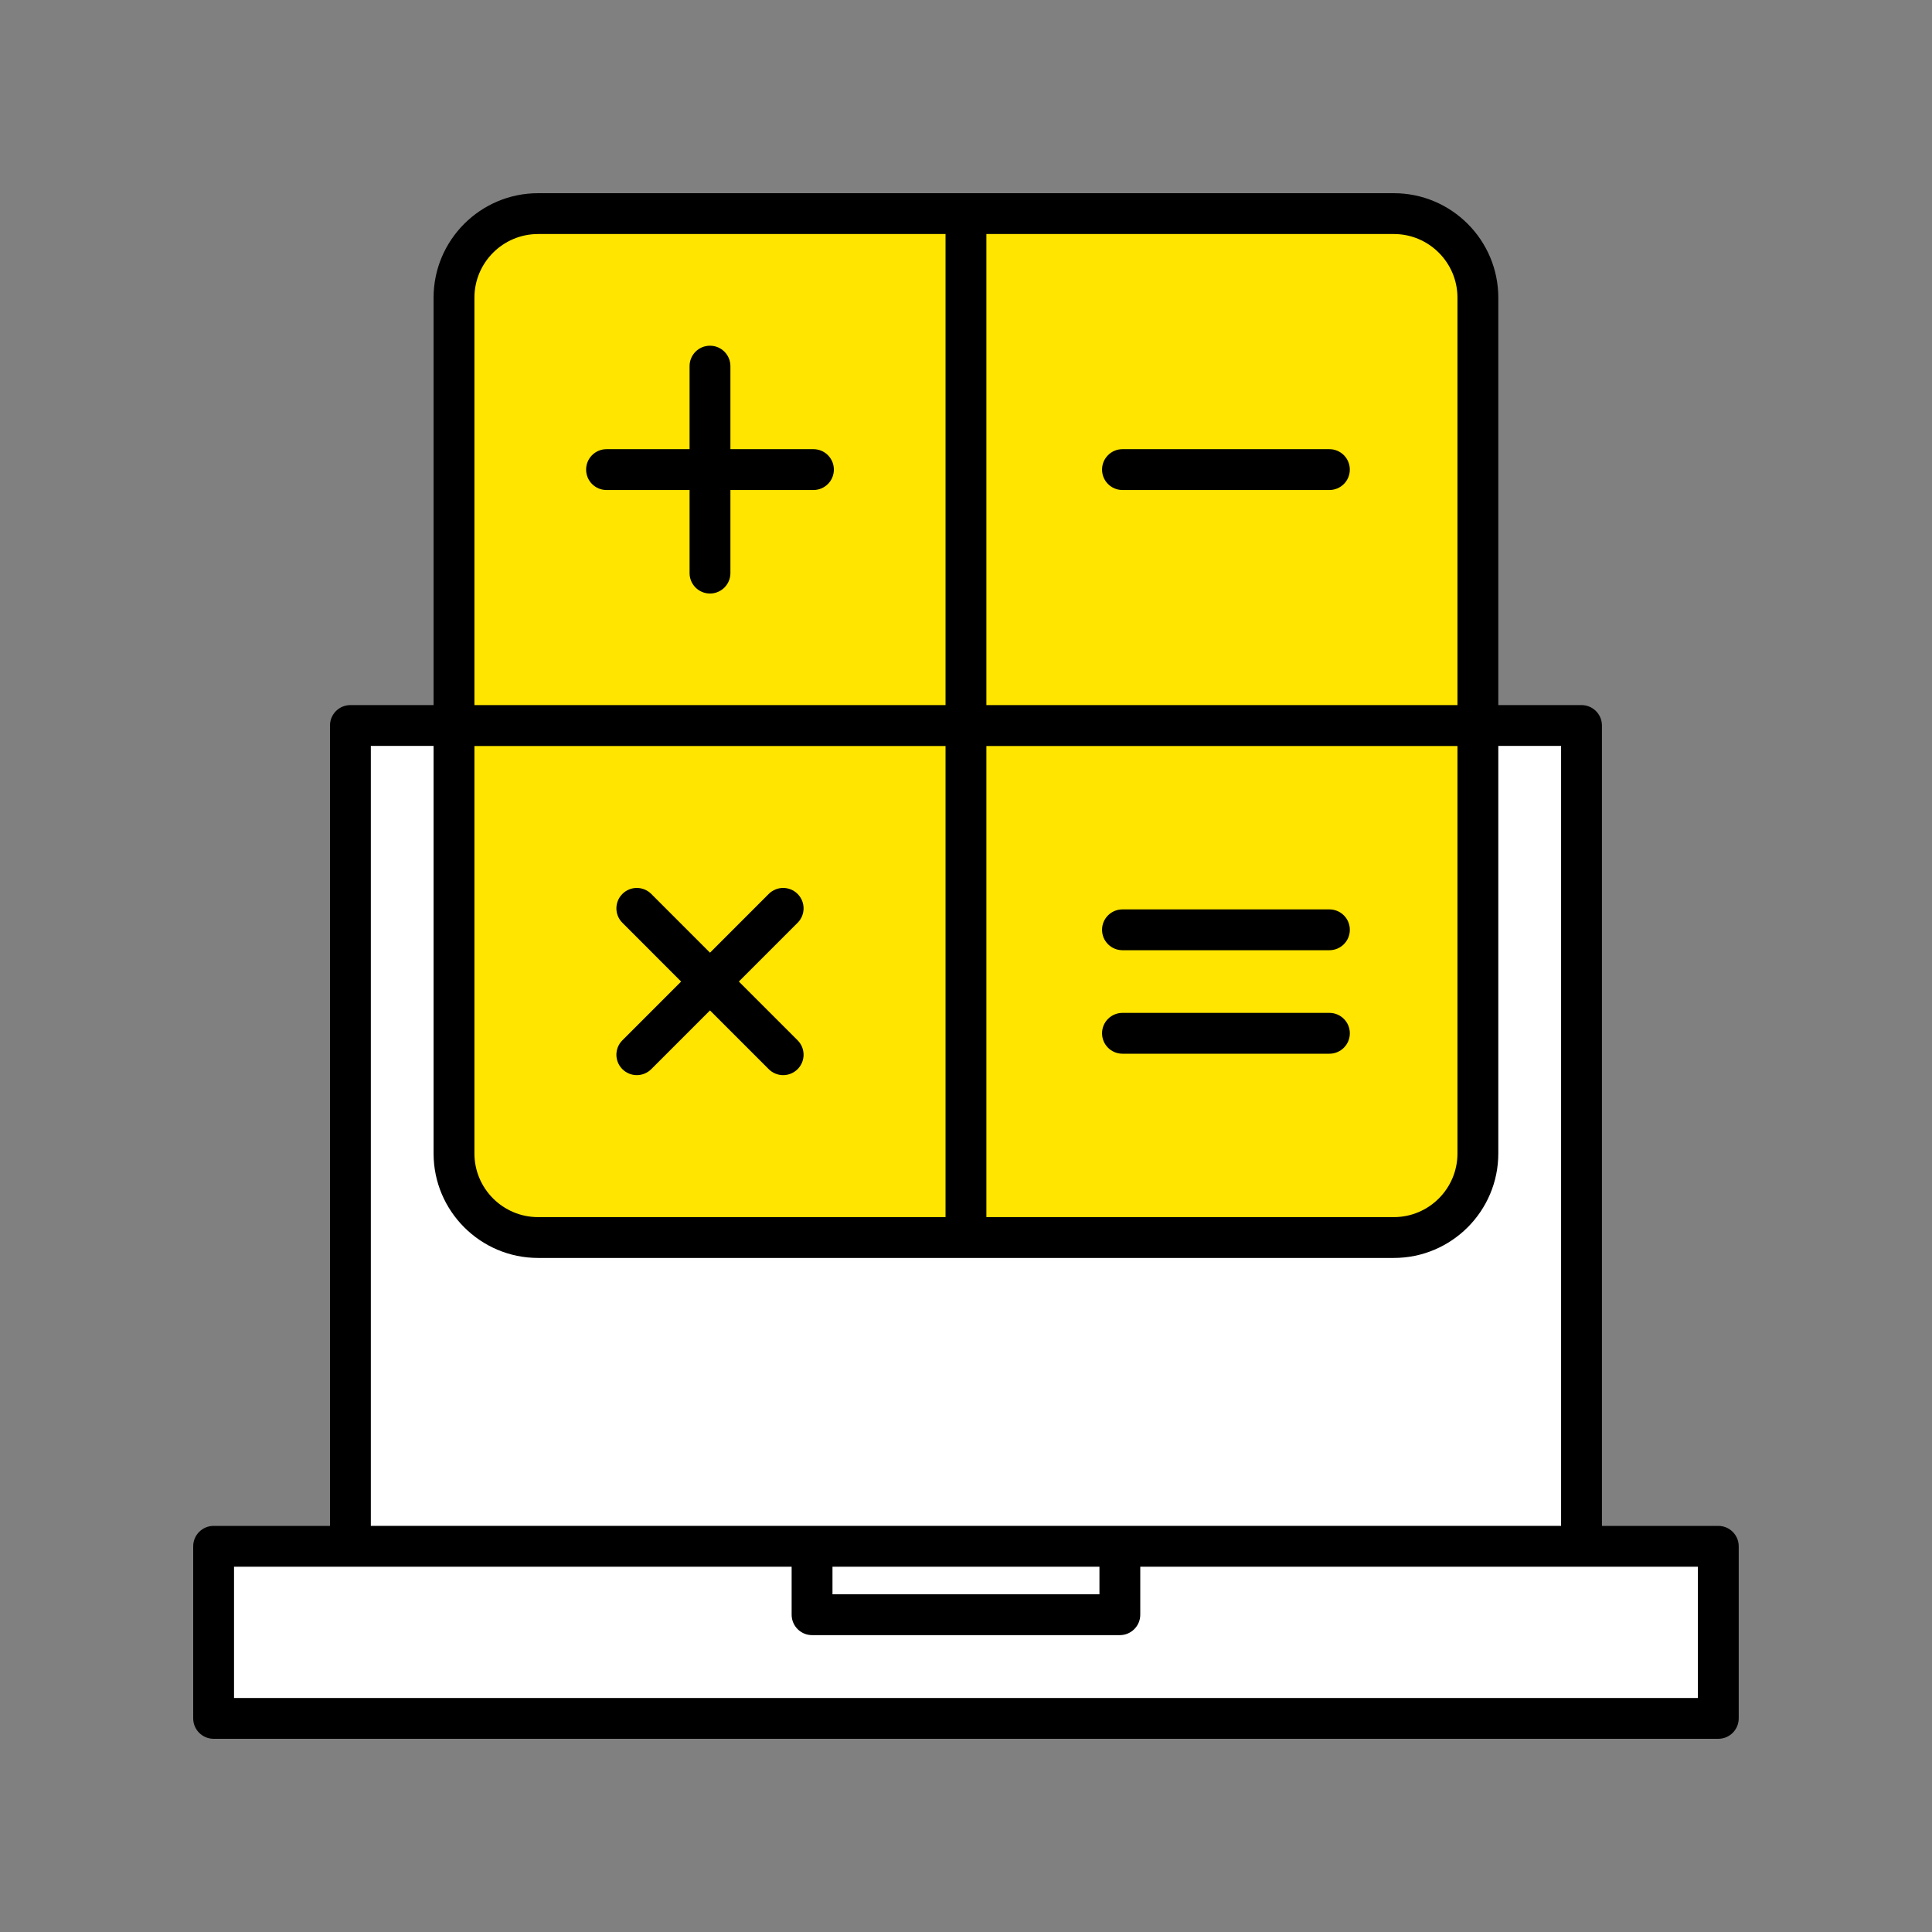 <?xml version="1.0" encoding="UTF-8"?>
<svg xmlns="http://www.w3.org/2000/svg" xmlns:xlink="http://www.w3.org/1999/xlink" width="100px" height="100px" viewBox="0 0 100 100" version="1.1">
  <rect x="0" y="0" width="100" height="100" fill="#808080" stroke="none"/>
  <title>Customer/Icons gross/servicerechner</title>
  <g id="Customer/Icons-gross/servicerechner" stroke="none" stroke-width="1" fill="none" fill-rule="evenodd">
    <g id="Group-2" transform="translate(10, 10)">
      <polygon id="Fill-1" fill="#FFFFFF" points="8.137 27.552 8.137 70.038 1.055 70.038 1.055 78.942 78.939 78.942 78.939 70.038 71.859 70.038 71.859 27.552"></polygon>
      <path d="M62.145,54.054 L17.851,54.054 C15.448,54.054 13.499,52.105 13.499,49.702 L13.499,5.408 C13.499,3.005 15.448,1.058 17.851,1.058 L62.145,1.058 C64.548,1.058 66.497,3.005 66.497,5.408 L66.497,49.702 C66.497,52.105 64.548,54.054 62.145,54.054" id="Fill-2" fill="#FFE500"></path>
      <g id="Group" fill="#000000">
        <path d="M77.882,77.887 L2.113,77.887 L2.113,71.094 L30.975,71.094 L30.975,73.577 C30.975,74.16 31.449,74.634 32.032,74.634 L47.964,74.634 C48.547,74.634 49.02,74.16 49.02,73.577 L49.02,71.094 L77.882,71.094 L77.882,77.887 Z M9.194,28.608 L12.442,28.608 L12.442,49.703 C12.442,52.685 14.868,55.111 17.851,55.111 L62.145,55.111 C65.127,55.111 67.552,52.685 67.552,49.703 L67.552,28.608 L70.802,28.608 L70.802,68.978 L9.194,68.978 L9.194,28.608 Z M14.556,5.408 C14.556,3.593 16.033,2.113 17.851,2.113 L38.941,2.113 L38.941,26.495 L14.556,26.495 L14.556,5.408 Z M65.438,5.408 L65.438,26.495 L41.055,26.495 L41.055,2.113 L62.145,2.113 C63.963,2.113 65.438,3.593 65.438,5.408 L65.438,5.408 Z M41.055,28.612 L65.438,28.612 L65.438,49.703 C65.438,51.519 63.963,52.998 62.145,52.998 L41.055,52.998 L41.055,28.612 Z M17.851,52.998 C16.033,52.998 14.556,51.519 14.556,49.703 L14.556,28.612 L38.941,28.612 L38.941,52.998 L17.851,52.998 Z M33.089,72.52 L46.907,72.52 L46.907,71.094 L33.089,71.094 L33.089,72.52 Z M78.939,68.98 L72.916,68.98 L72.916,27.552 C72.916,26.968 72.442,26.495 71.859,26.495 L67.552,26.495 L67.552,5.408 C67.552,2.426 65.127,0 62.145,0 L17.851,0 C14.868,0 12.442,2.426 12.442,5.408 L12.442,26.495 L8.137,26.495 C7.552,26.495 7.08,26.968 7.08,27.552 L7.08,68.98 L1.057,68.98 C0.473,68.98 0,69.452 0,70.037 L0,78.943 C0,79.527 0.473,80 1.057,80 L78.939,80 C79.522,80 79.996,79.527 79.996,78.943 L79.996,70.037 C79.996,69.452 79.522,68.98 78.939,68.98 L78.939,68.98 Z" id="Fill-4"></path>
        <path d="M32.105,13.249 L27.806,13.249 L27.806,8.951 C27.806,8.365 27.332,7.894 26.749,7.894 C26.164,7.894 25.692,8.365 25.692,8.951 L25.692,13.249 L21.393,13.249 C20.808,13.249 20.337,13.723 20.337,14.306 C20.337,14.89 20.808,15.363 21.393,15.363 L25.692,15.363 L25.692,19.664 C25.692,20.247 26.164,20.721 26.749,20.721 C27.332,20.721 27.806,20.247 27.806,19.664 L27.806,15.363 L32.105,15.363 C32.688,15.363 33.161,14.89 33.161,14.306 C33.161,13.723 32.688,13.249 32.105,13.249" id="Fill-7"></path>
        <path d="M48.098,15.363 L58.809,15.363 C59.395,15.363 59.866,14.89 59.866,14.306 C59.866,13.723 59.395,13.249 58.809,13.249 L48.098,13.249 C47.515,13.249 47.042,13.723 47.042,14.306 C47.042,14.89 47.515,15.363 48.098,15.363" id="Fill-9"></path>
        <path d="M28.243,40.805 L31.284,37.763 C31.696,37.351 31.696,36.684 31.284,36.269 C30.87,35.857 30.202,35.857 29.79,36.269 L26.749,39.311 L23.709,36.269 C23.295,35.857 22.627,35.857 22.215,36.269 C21.801,36.684 21.801,37.351 22.215,37.763 L25.254,40.805 L22.215,43.846 C21.801,44.258 21.801,44.926 22.215,45.34 C22.42,45.545 22.691,45.649 22.961,45.649 C23.232,45.649 23.502,45.545 23.709,45.34 L26.749,42.299 L29.79,45.34 C29.995,45.545 30.265,45.649 30.536,45.649 C30.807,45.649 31.077,45.545 31.284,45.34 C31.696,44.926 31.696,44.258 31.284,43.846 L28.243,40.805 Z" id="Fill-11"></path>
        <path d="M58.81,37.07 L48.099,37.07 C47.514,37.07 47.042,37.543 47.042,38.126 C47.042,38.71 47.514,39.183 48.099,39.183 L58.81,39.183 C59.394,39.183 59.867,38.71 59.867,38.126 C59.867,37.543 59.394,37.07 58.81,37.07" id="Fill-13"></path>
        <path d="M58.81,42.427 L48.099,42.427 C47.514,42.427 47.042,42.9 47.042,43.483 C47.042,44.067 47.514,44.54 48.099,44.54 L58.81,44.54 C59.394,44.54 59.867,44.067 59.867,43.483 C59.867,42.9 59.394,42.427 58.81,42.427" id="Fill-15"></path>
      </g>
    </g>
  </g>
</svg>
